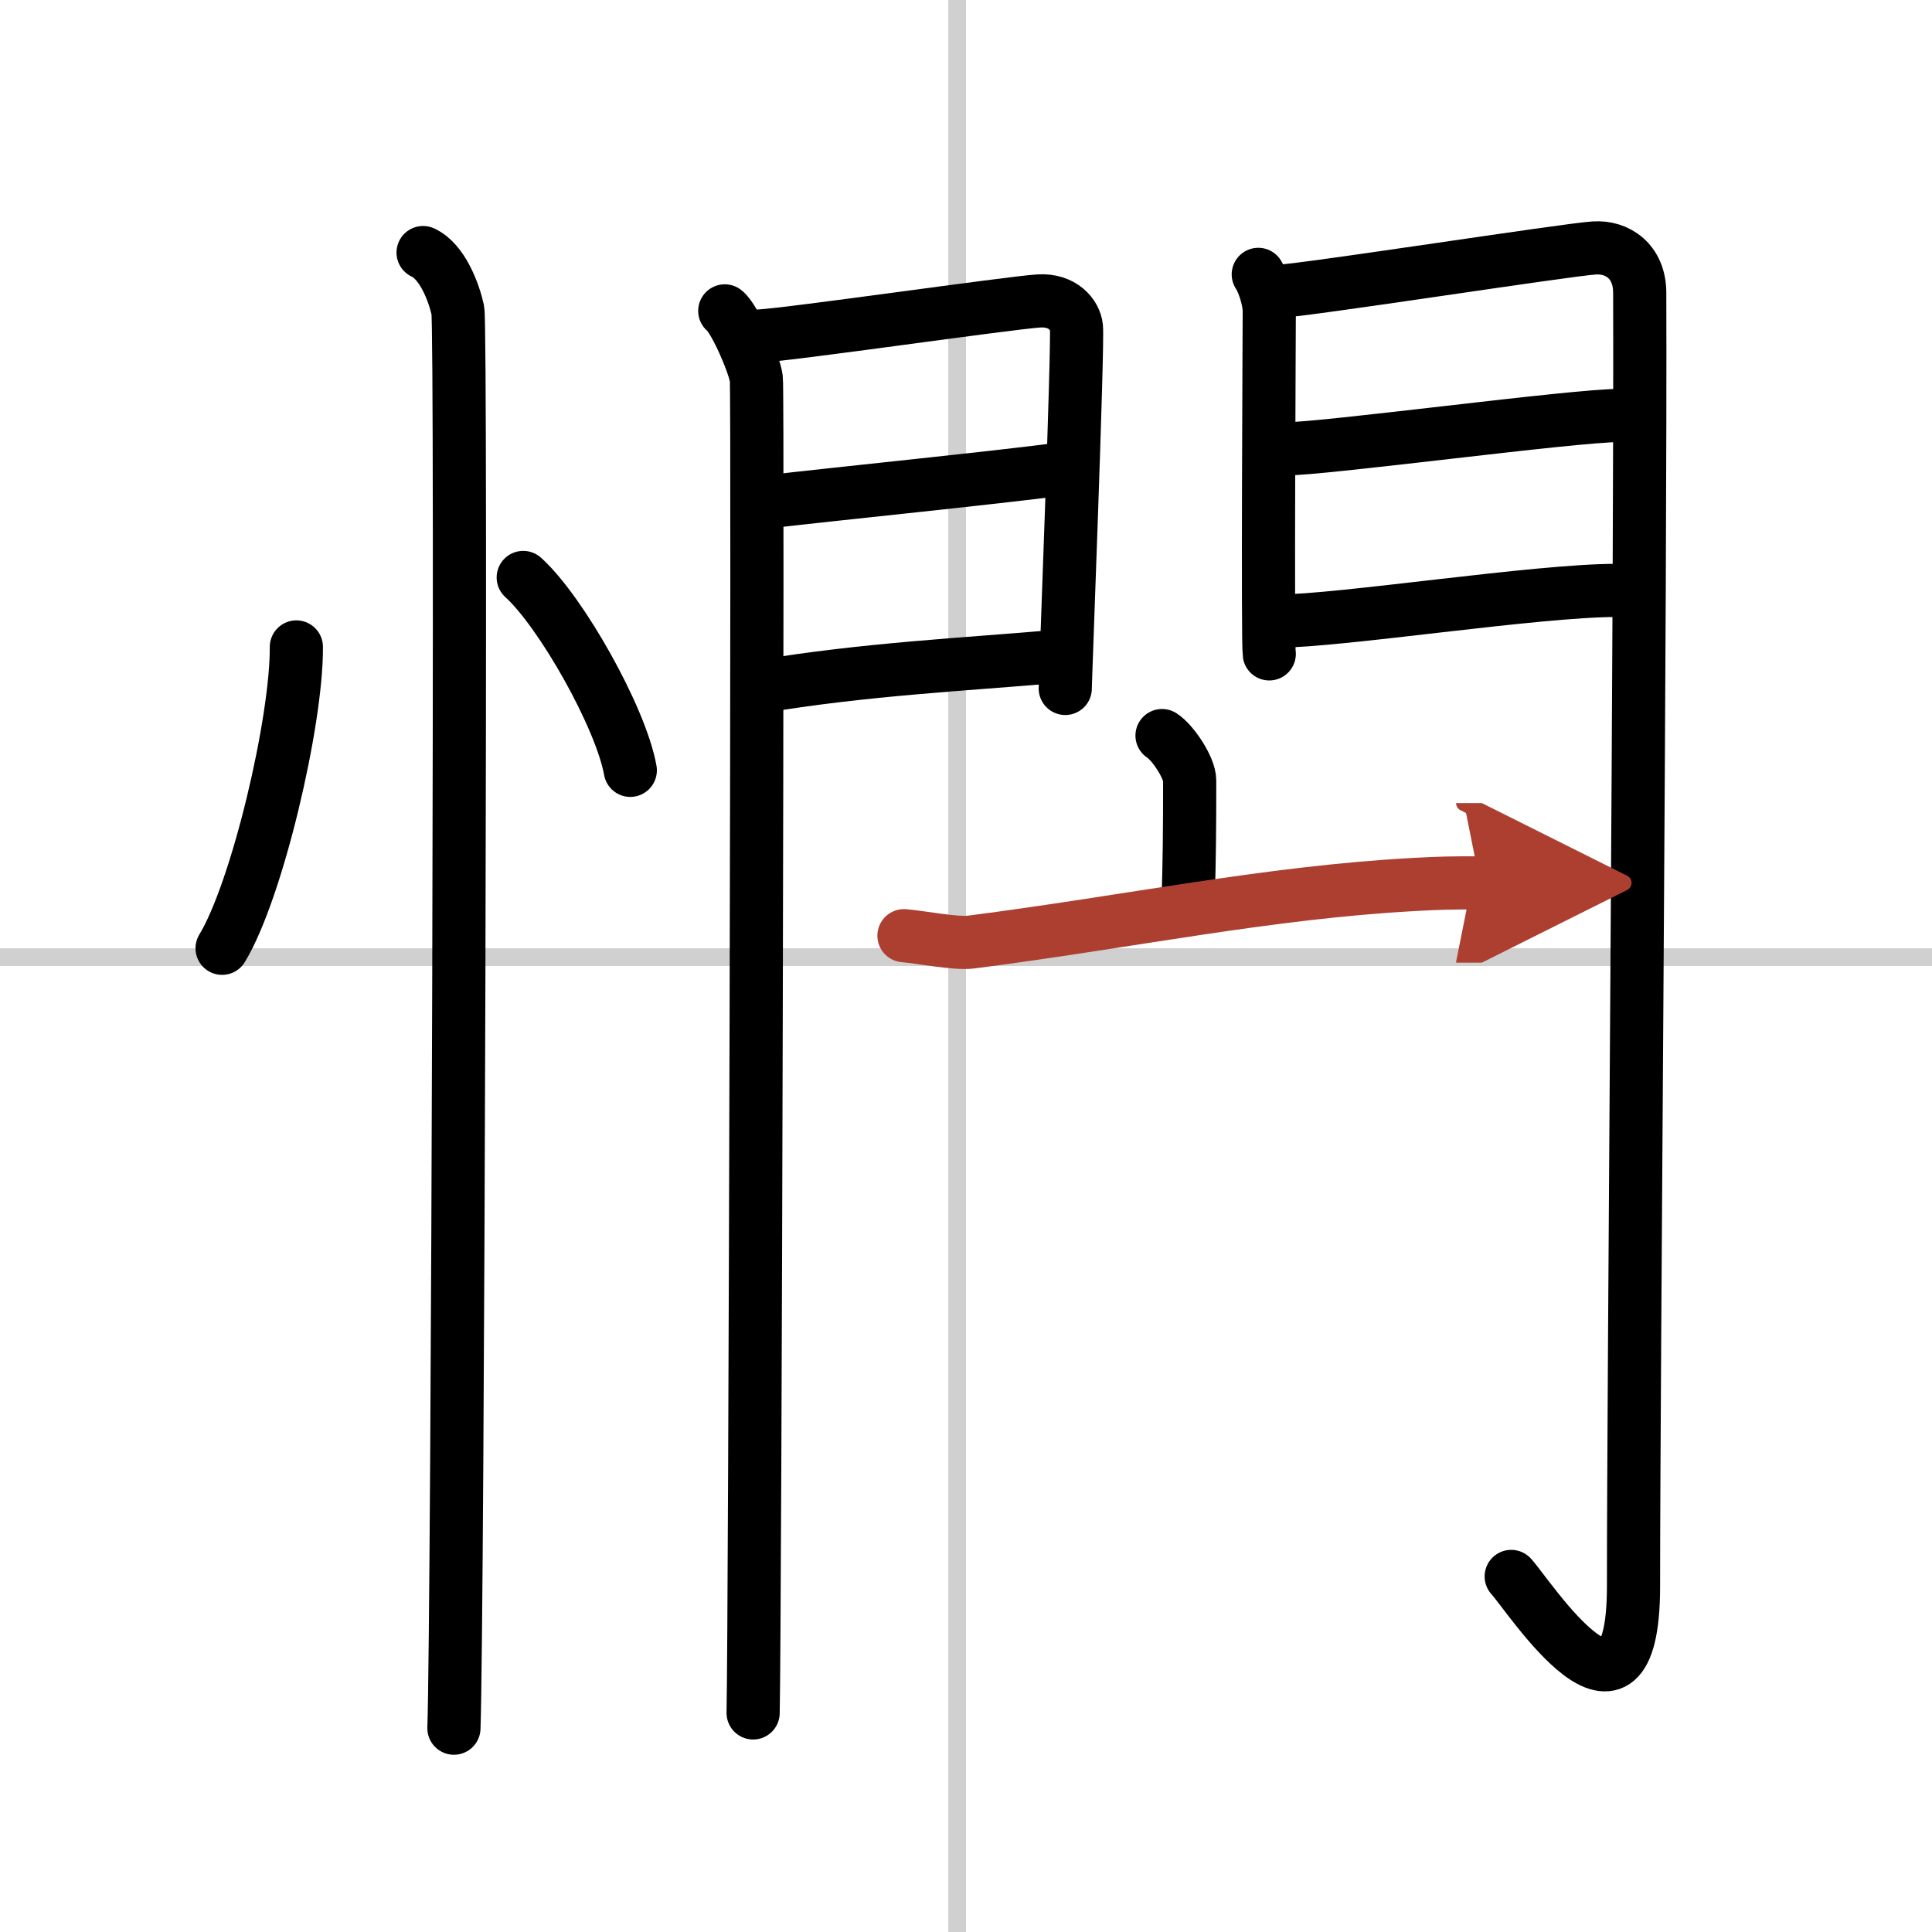 <svg width="400" height="400" viewBox="0 0 109 109" xmlns="http://www.w3.org/2000/svg"><defs><marker id="a" markerWidth="4" orient="auto" refX="1" refY="5" viewBox="0 0 10 10"><polyline points="0 0 10 5 0 10 1 5" fill="#ad3f31" stroke="#ad3f31"/></marker></defs><g fill="none" stroke="#000" stroke-linecap="round" stroke-linejoin="round" stroke-width="3"><rect width="100%" height="100%" fill="#fff" stroke="#fff"/><line x1="54" x2="54" y2="109" stroke="#d0d0d0" stroke-width="1"/><line x2="109" y1="54" y2="54" stroke="#d0d0d0" stroke-width="1"/><path d="m16.72 36.5c0.03 4.19-2.21 13.74-4.19 17"/><path d="m29.52 32.58c2.13 1.92 5.51 7.9 6.04 10.88"/><path d="m23.87 14.25c1.09 0.5 1.74 2.25 1.96 3.25s0 73.75-0.22 80"/><path d="m40.89 17.54c0.54 0.4 1.68 3.01 1.78 3.82 0.11 0.81-0.07 70.25-0.18 75.28"/><path d="m42.82 18.96c1.79-0.09 14.15-1.88 15.78-1.98 1.36-0.09 2.06 0.79 2.13 1.48 0.1 1.07-0.63 19.85-0.63 20.38"/><path d="m43.14 28.33c4.39-0.51 12.7-1.34 16.93-1.89"/><path d="m42.82 38.75c5.95-1 11.56-1.26 16.83-1.72"/><path d="m70.99 15.48c0.31 0.47 0.62 1.46 0.62 2.08s-0.1 18.71 0 19.33"/><path d="m72.11 16.44c1.74-0.09 16.24-2.35 17.83-2.45 1.32-0.09 2.56 0.76 2.57 2.51 0.06 16.38-0.35 61.1-0.35 72.98 0 9.77-5.89 0.55-6.9-0.54"/><path d="m72.42 25.33c2.35 0 16.3-1.89 18.96-1.89"/><path d="m72.11 35.04c3.48 0 14.57-1.73 19.07-1.73"/><path d="m65.56 41.5c0.59 0.37 1.56 1.8 1.56 2.54 0 2.91-0.02 4.45-0.08 6.54"/><path d="M51,52.79c0.89,0.07,2.92,0.47,3.78,0.36C63.75,52,71.5,50.35,79.8,49.9c1.46-0.08,1.95-0.09,3.7-0.09" marker-end="url(#a)" stroke="#ad3f31"/></g></svg>
